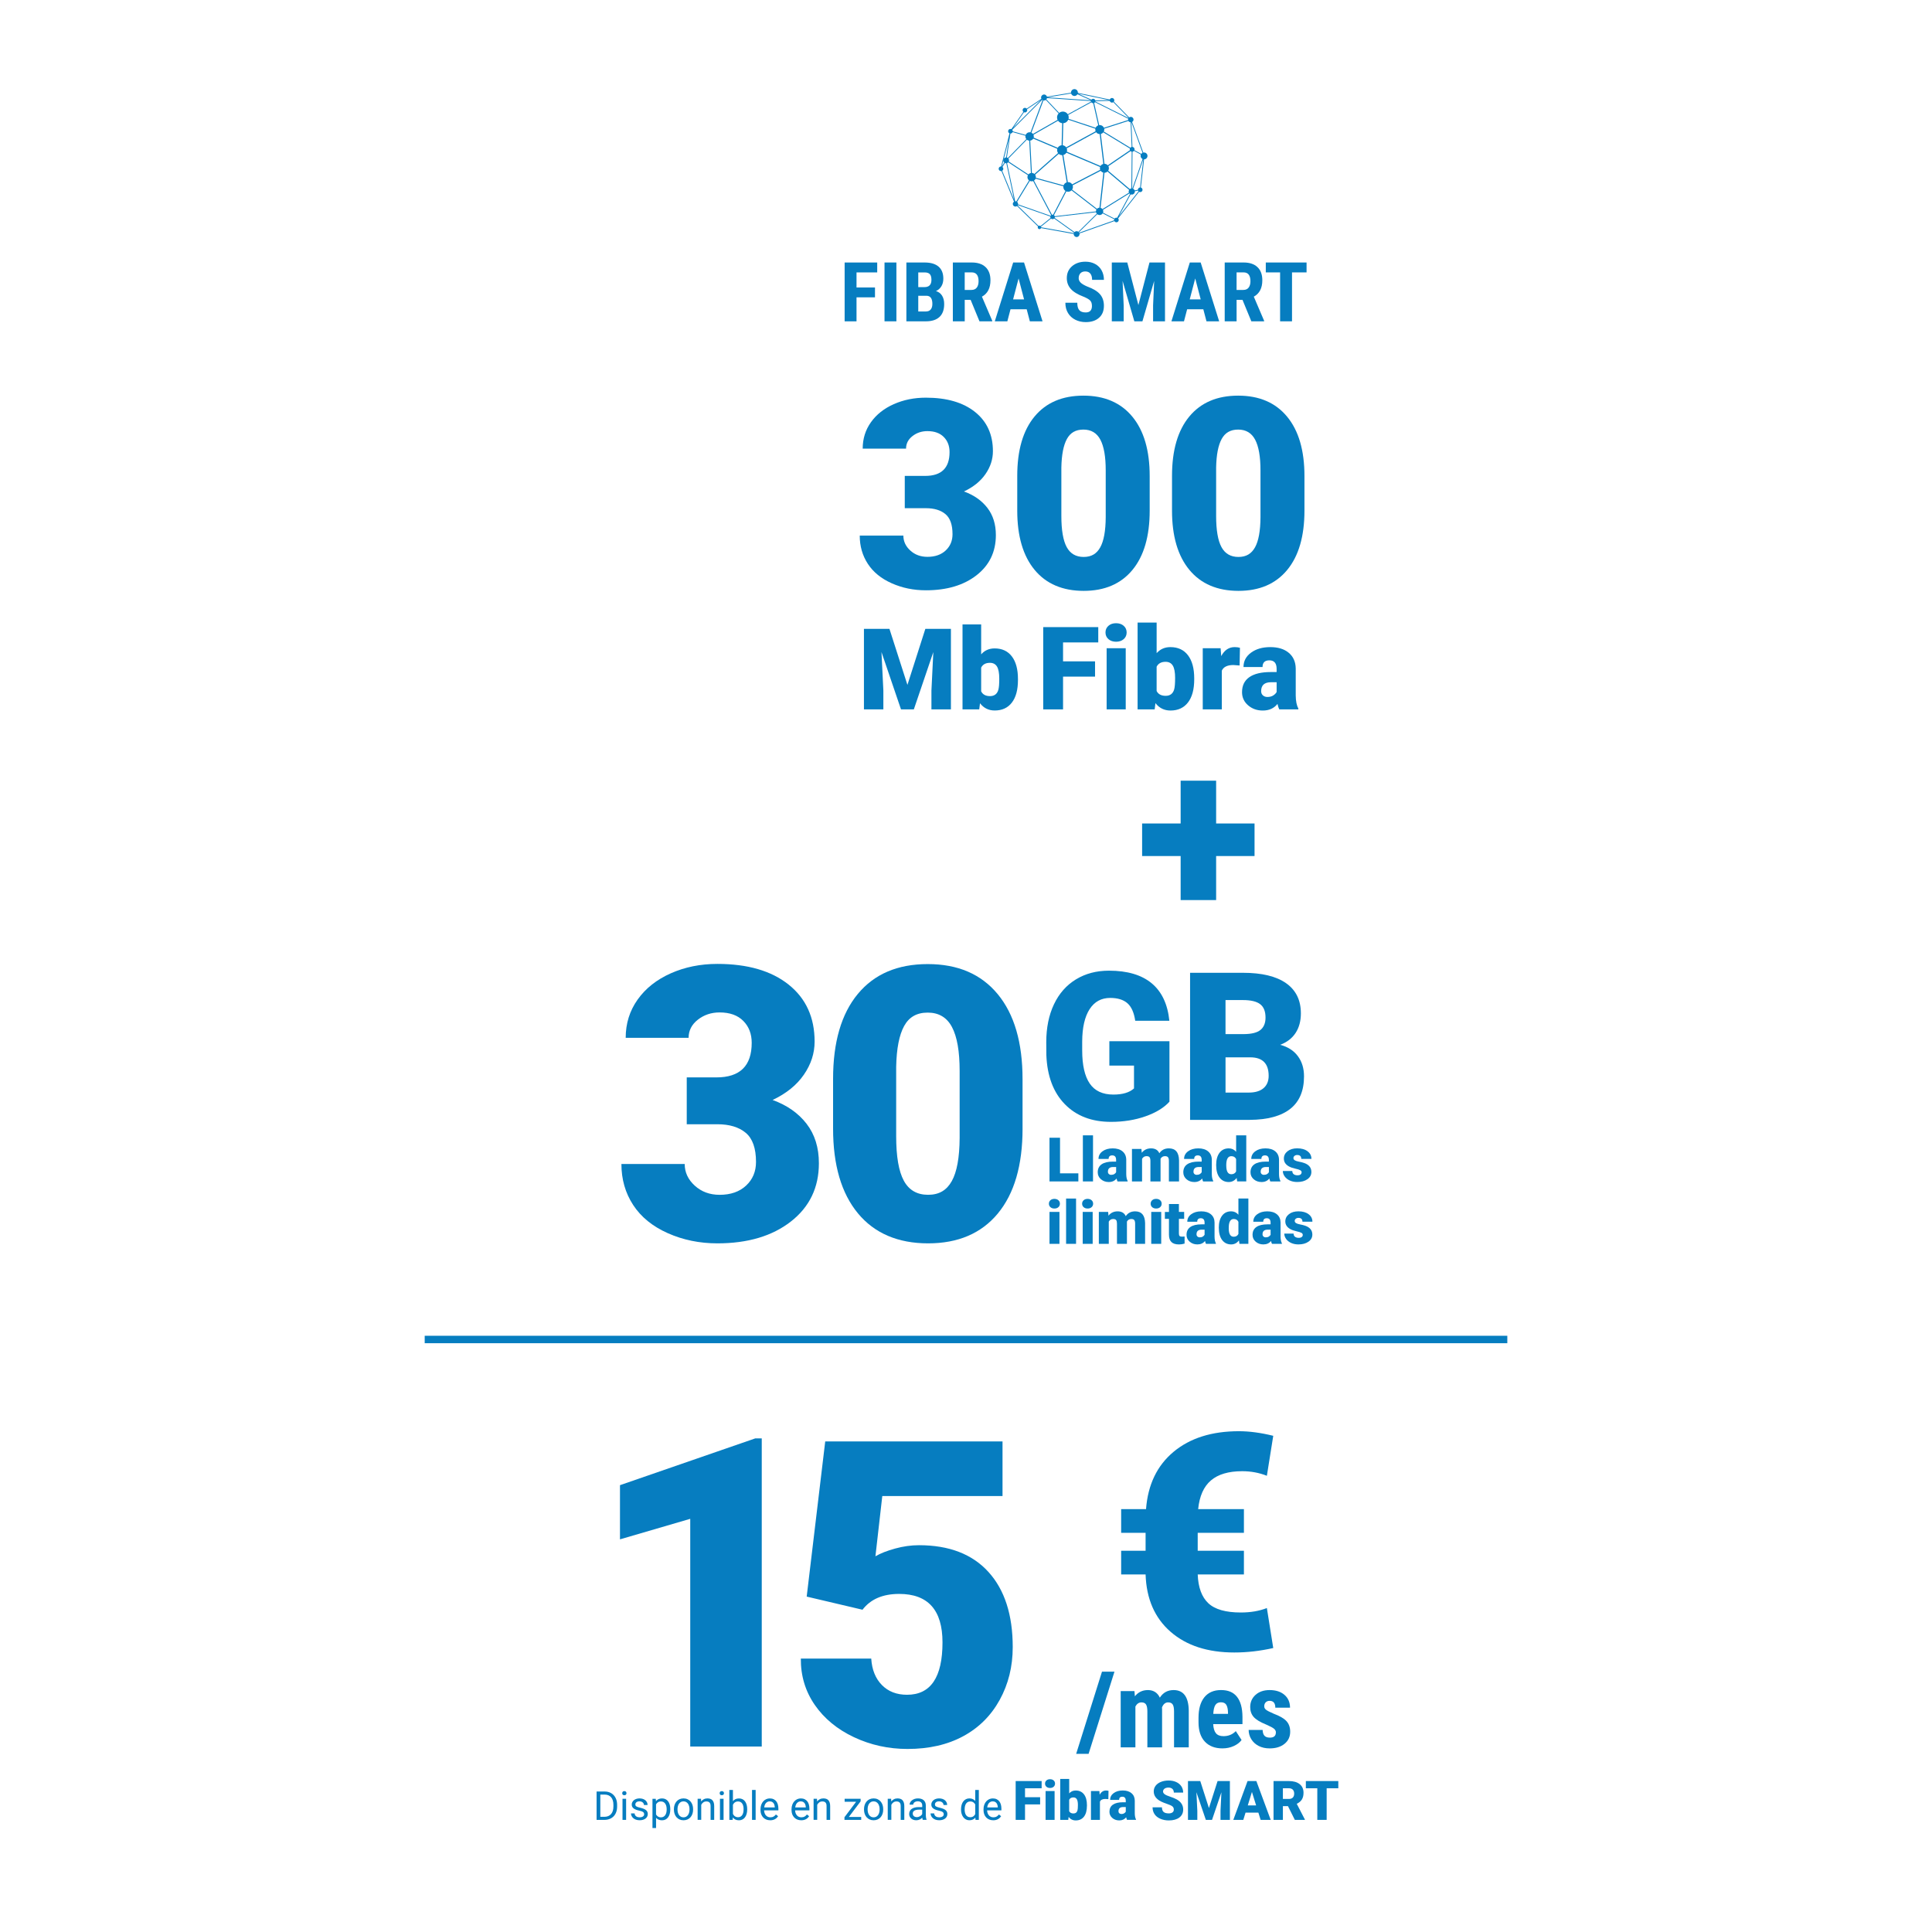 <svg width="1200" height="1200" viewBox="0 0 1200 1200" fill="none" xmlns="http://www.w3.org/2000/svg">
<path d="M621.46 104.74L621.69 104.8L621.47 104.89L630.42 126.7L630.64 126.61L630.47 126.78L645.47 141.41L645.64 141.24L645.6 141.48L668.63 145.63L668.67 145.39L668.75 145.62L693.51 136.85L693.43 136.62L693.62 136.77L708.41 117.96L708.22 117.81L708.46 117.84L710.84 96.87L710.6 96.84L710.83 96.76L702.64 74.25L702.41 74.33L702.58 74.16L690.91 62.2L690.74 62.37L690.79 62.13L667.41 57.25L667.36 57.49L667.32 57.25L648.43 60.33L648.47 60.57L648.34 60.37L636.49 68.27L636.62 68.47L636.42 68.33L627.39 81.34L627.59 81.48L627.36 81.42L621.47 104.76L621.46 104.74ZM626.65 86.16L624.68 99.53L622.31 103.35L626.65 86.16ZM621.97 104.82L624.81 100.25L629.86 124.03L621.97 104.82ZM625.29 100.2L640.35 110.09L630.74 125.89L625.29 100.2ZM663.49 116.63L682.29 131.14L654.24 134.41L663.5 116.63H663.49ZM653.75 134.09L641.31 110.46L662.96 116.38L653.74 134.09H653.75ZM660.08 93.88L685.17 104.53L663.65 115.68L660.08 93.88ZM663.98 116.27L685.56 105.09L682.7 130.73L663.98 116.27ZM686.24 105.16L702.43 118.9L683.39 130.71L686.24 105.16ZM686.53 104.52L702.94 93.35L702.72 118.26L686.53 104.52ZM686.24 103.9L683.48 81.11L702.61 92.76L686.25 103.9H686.24ZM685.56 103.95L660.42 93.28L682.78 81.05L685.56 103.95ZM682.27 80.56L660 92.74L660.51 73.34L682.27 80.57V80.56ZM660.84 72.83L678.78 63.05L682.65 80.08L660.83 72.84L660.84 72.83ZM662.98 115.77L641.4 109.87L659.41 93.97L662.98 115.76V115.77ZM659.32 92.81L640.16 84.68L659.83 73.45L659.32 92.81ZM659.02 93.42L641.01 109.32L639.78 85.25L659.03 93.42H659.02ZM640.43 109.44L625.33 99.53L639.19 85.36L640.43 109.44ZM640.73 110.59L653.19 134.26L631.06 126.49L640.73 110.59ZM631.6 127.19L653.26 134.79L645.66 140.9L631.6 127.19ZM646.21 141.08L653.76 135.01L667.66 144.94L646.21 141.08ZM668.65 145.06L654.41 134.88L682.31 131.63L668.66 145.07L668.65 145.06ZM669.62 144.78L683.02 131.59L692.82 136.56L669.62 144.77V144.78ZM693.33 136.28L683.51 131.3L702.26 119.67L693.33 136.28ZM694.97 134.26L703.09 119.16H703.11V119.14V119.12L707.63 118.18L694.98 134.27L694.97 134.26ZM708 117.6L703.32 118.58L710.11 98.98L708 117.6ZM703.21 117.43L703.42 93.18L710.31 96.95L703.21 117.43ZM710.16 96.31L703.42 92.62L702.73 75.87L710.16 96.31ZM702.92 92.26L683.76 80.59L702.2 74.69L702.93 92.26H702.92ZM683.27 80.13L679.4 63.12L701.71 74.23L683.27 80.13ZM701.24 73.46L679.97 62.87L690.64 62.6L701.24 73.46ZM688.65 62.16L679.04 62.4L669.52 58.16L688.65 62.15V62.16ZM667.32 57.72L677.64 62.31L650.57 60.45L667.32 57.72ZM678.14 62.83L660.22 72.6L649.07 60.83L678.15 62.83H678.14ZM648.59 61.03L659.75 72.81L640 84.08L648.6 61.03H648.59ZM636.78 68.61L646.56 62.09L629.32 79.35L636.78 68.61ZM647.76 61.58L639.24 84.42L628.04 81.31L647.76 61.57V61.58ZM627.77 81.75L638.97 84.86L625.24 98.89L627.76 81.75H627.77Z" fill="#067DC0"/>
<path d="M664.115 119.011C665.717 118.635 666.712 117.032 666.337 115.43C665.961 113.827 664.358 112.832 662.756 113.208C661.153 113.583 660.158 115.186 660.534 116.789C660.909 118.391 662.512 119.386 664.115 119.011Z" fill="#067DC0"/>
<path d="M645.62 140.17C645.03 140.17 644.55 140.65 644.55 141.24C644.55 141.83 645.03 142.31 645.62 142.31C646.21 142.31 646.69 141.83 646.69 141.24C646.69 140.65 646.21 140.17 645.62 140.17Z" fill="#067DC0"/>
<path d="M653.78 136.13C654.559 136.13 655.19 135.499 655.19 134.72C655.19 133.941 654.559 133.31 653.78 133.31C653.001 133.31 652.37 133.941 652.37 134.72C652.37 135.499 653.001 136.13 653.78 136.13Z" fill="#067DC0"/>
<path d="M668.71 147.22C669.71 147.22 670.52 146.41 670.52 145.41C670.52 144.41 669.71 143.6 668.71 143.6C667.711 143.6 666.9 144.41 666.9 145.41C666.9 146.41 667.711 147.22 668.71 147.22Z" fill="#067DC0"/>
<path d="M667.36 55.35C666.18 55.35 665.23 56.3 665.23 57.48C665.23 58.66 666.18 59.61 667.36 59.61C668.54 59.61 669.49 58.66 669.49 57.48C669.49 56.3 668.54 55.35 667.36 55.35Z" fill="#067DC0"/>
<path d="M636.907 69.818C637.684 69.65 638.178 68.883 638.01 68.106C637.841 67.329 637.075 66.835 636.298 67.003C635.52 67.172 635.027 67.938 635.195 68.715C635.363 69.493 636.13 69.986 636.907 69.818Z" fill="#067DC0"/>
<path d="M648.5 62.42C649.527 62.42 650.36 61.587 650.36 60.56C650.36 59.533 649.527 58.7 648.5 58.7C647.473 58.7 646.64 59.533 646.64 60.56C646.64 61.587 647.473 62.42 648.5 62.42Z" fill="#067DC0"/>
<path d="M640.78 112.62C642.221 112.62 643.39 111.451 643.39 110.01C643.39 108.569 642.221 107.4 640.78 107.4C639.339 107.4 638.17 108.569 638.17 110.01C638.17 111.451 639.339 112.62 640.78 112.62Z" fill="#067DC0"/>
<path d="M621.73 106.27C622.525 106.27 623.17 105.625 623.17 104.83C623.17 104.035 622.525 103.39 621.73 103.39C620.935 103.39 620.29 104.035 620.29 104.83C620.29 105.625 620.935 106.27 621.73 106.27Z" fill="#067DC0"/>
<path d="M624.92 101.41C625.92 101.41 626.73 100.6 626.73 99.6C626.73 98.6 625.92 97.79 624.92 97.79C623.92 97.79 623.11 98.6 623.11 99.6C623.11 100.6 623.92 101.41 624.92 101.41Z" fill="#067DC0"/>
<path d="M627.839 82.931C628.624 82.804 629.157 82.064 629.03 81.279C628.903 80.494 628.164 79.961 627.379 80.088C626.594 80.215 626.06 80.954 626.187 81.739C626.314 82.524 627.054 83.058 627.839 82.931Z" fill="#067DC0"/>
<path d="M639.5 87.37C640.942 87.37 642.11 86.201 642.11 84.76C642.11 83.319 640.942 82.15 639.5 82.15C638.059 82.15 636.89 83.319 636.89 84.76C636.89 86.201 638.059 87.37 639.5 87.37Z" fill="#067DC0"/>
<path d="M630.71 128.31C631.621 128.31 632.36 127.571 632.36 126.66C632.36 125.749 631.621 125.01 630.71 125.01C629.799 125.01 629.06 125.749 629.06 126.66C629.06 127.571 629.799 128.31 630.71 128.31Z" fill="#067DC0"/>
<path d="M703.2 94.25C704.034 94.25 704.71 93.574 704.71 92.74C704.71 91.906 704.034 91.23 703.2 91.23C702.366 91.23 701.69 91.906 701.69 92.74C701.69 93.574 702.366 94.25 703.2 94.25Z" fill="#067DC0"/>
<path d="M703.404 120.803C704.437 120.56 705.077 119.527 704.835 118.495C704.593 117.462 703.559 116.822 702.527 117.064C701.495 117.306 700.854 118.34 701.096 119.372C701.339 120.404 702.372 121.045 703.404 120.803Z" fill="#067DC0"/>
<path d="M702.36 75.98C703.299 75.98 704.06 75.219 704.06 74.28C704.06 73.341 703.299 72.58 702.36 72.58C701.421 72.58 700.66 73.341 700.66 74.28C700.66 75.219 701.421 75.98 702.36 75.98Z" fill="#067DC0"/>
<path d="M693.738 138.035C694.514 137.862 695.004 137.093 694.831 136.317C694.659 135.54 693.89 135.051 693.113 135.223C692.337 135.396 691.847 136.165 692.02 136.941C692.192 137.718 692.962 138.207 693.738 138.035Z" fill="#067DC0"/>
<path d="M710.59 98.97C711.766 98.97 712.72 98.016 712.72 96.84C712.72 95.664 711.766 94.71 710.59 94.71C709.414 94.71 708.46 95.664 708.46 96.84C708.46 98.016 709.414 98.97 710.59 98.97Z" fill="#067DC0"/>
<path d="M708.442 119.295C709.227 119.167 709.76 118.427 709.632 117.642C709.504 116.857 708.764 116.325 707.979 116.452C707.194 116.58 706.662 117.32 706.789 118.105C706.917 118.89 707.657 119.423 708.442 119.295Z" fill="#067DC0"/>
<path d="M690.68 63.74C691.475 63.74 692.12 63.095 692.12 62.3C692.12 61.505 691.475 60.86 690.68 60.86C689.885 60.86 689.24 61.505 689.24 62.3C689.24 63.095 689.885 63.74 690.68 63.74Z" fill="#067DC0"/>
<path d="M659.69 96.37C661.391 96.37 662.77 94.991 662.77 93.29C662.77 91.589 661.391 90.21 659.69 90.21C657.989 90.21 656.61 91.589 656.61 93.29C656.61 94.991 657.989 96.37 659.69 96.37Z" fill="#067DC0"/>
<path d="M686.697 107.193C688.179 106.791 689.054 105.263 688.651 103.782C688.249 102.3 686.721 101.425 685.24 101.828C683.758 102.23 682.883 103.758 683.286 105.24C683.688 106.721 685.216 107.596 686.697 107.193Z" fill="#067DC0"/>
<path d="M660.17 76.54C662.169 76.54 663.79 74.919 663.79 72.92C663.79 70.921 662.169 69.3 660.17 69.3C658.171 69.3 656.55 70.921 656.55 72.92C656.55 74.919 658.171 76.54 660.17 76.54Z" fill="#067DC0"/>
<path d="M679.217 64.083C679.97 63.961 680.48 63.252 680.358 62.499C680.236 61.747 679.526 61.236 678.774 61.359C678.022 61.481 677.511 62.19 677.634 62.943C677.756 63.695 678.465 64.205 679.217 64.083Z" fill="#067DC0"/>
<path d="M682.98 133.56C684.234 133.56 685.25 132.544 685.25 131.29C685.25 130.036 684.234 129.02 682.98 129.02C681.726 129.02 680.71 130.036 680.71 131.29C680.71 132.544 681.726 133.56 682.98 133.56Z" fill="#067DC0"/>
<path d="M683.09 83.27C684.631 83.27 685.88 82.021 685.88 80.48C685.88 78.939 684.631 77.69 683.09 77.69C681.549 77.69 680.3 78.939 680.3 80.48C680.3 82.021 681.549 83.27 683.09 83.27Z" fill="#067DC0"/>
<path d="M543.47 184.68H532V199.59H524.62V163.05H544.85V169.2H532V178.56H543.47V184.68Z" fill="#067DC0"/>
<path d="M556.77 199.58H549.39V163.04H556.77V199.58Z" fill="#067DC0"/>
<path d="M562.97 199.58V163.04H574.26C578.07 163.04 580.97 163.89 582.95 165.59C584.93 167.29 585.92 169.78 585.92 173.06C585.92 174.92 585.51 176.51 584.69 177.85C583.87 179.19 582.75 180.17 581.33 180.79C582.97 181.26 584.23 182.2 585.12 183.61C586.01 185.02 586.45 186.77 586.45 188.84C586.45 192.39 585.48 195.06 583.53 196.87C581.58 198.68 578.76 199.58 575.06 199.58H562.96H562.97ZM570.35 178.33H574.19C577.08 178.33 578.53 176.83 578.53 173.84C578.53 172.18 578.2 171 577.53 170.28C576.86 169.56 575.77 169.2 574.27 169.2H570.35V178.33ZM570.35 183.7V193.46H575.07C576.39 193.46 577.4 193.05 578.08 192.23C578.77 191.41 579.11 190.25 579.11 188.74C579.11 185.46 577.92 183.78 575.55 183.7H570.36H570.35Z" fill="#067DC0"/>
<path d="M602.87 186.23H599.21V199.58H591.83V163.04H603.6C607.3 163.04 610.15 164 612.17 165.91C614.19 167.83 615.19 170.55 615.19 174.08C615.19 178.93 613.43 182.33 609.9 184.27L616.3 199.23V199.58H608.37L602.87 186.23ZM599.21 180.08H603.4C604.87 180.08 605.98 179.59 606.71 178.61C607.45 177.63 607.81 176.32 607.81 174.68C607.81 171.02 606.38 169.18 603.52 169.18H599.2V180.07L599.21 180.08Z" fill="#067DC0"/>
<path d="M637.7 192.11H627.64L625.68 199.59H617.88L629.3 163.05H636.05L647.54 199.59H639.66L637.7 192.11ZM629.24 185.96H636.07L632.66 172.94L629.25 185.96H629.24Z" fill="#067DC0"/>
<path d="M678.22 190C678.22 188.51 677.84 187.39 677.08 186.62C676.32 185.86 674.93 185.07 672.93 184.25C669.27 182.86 666.63 181.23 665.02 179.37C663.41 177.5 662.61 175.3 662.61 172.76C662.61 169.68 663.7 167.21 665.88 165.34C668.06 163.47 670.84 162.54 674.2 162.54C676.44 162.54 678.44 163.01 680.2 163.96C681.96 164.91 683.31 166.24 684.25 167.96C685.19 169.68 685.67 171.64 685.67 173.83H678.32C678.32 172.12 677.96 170.82 677.23 169.93C676.5 169.03 675.45 168.59 674.08 168.59C672.79 168.59 671.79 168.97 671.07 169.73C670.35 170.49 669.99 171.52 669.99 172.8C669.99 173.8 670.39 174.71 671.2 175.52C672 176.33 673.42 177.17 675.47 178.04C679.03 179.33 681.62 180.91 683.24 182.78C684.85 184.65 685.66 187.04 685.66 189.93C685.66 193.11 684.65 195.59 682.62 197.38C680.6 199.17 677.84 200.07 674.36 200.07C672 200.07 669.85 199.58 667.91 198.61C665.97 197.64 664.45 196.25 663.36 194.44C662.26 192.63 661.72 190.5 661.72 188.04H669.12C669.12 190.15 669.53 191.68 670.35 192.63C671.17 193.58 672.51 194.06 674.36 194.06C676.94 194.06 678.23 192.7 678.23 189.97L678.22 190Z" fill="#067DC0"/>
<path d="M700.18 163.05L707.08 189.47L713.96 163.05H723.6V199.59H716.2V189.7L716.88 174.47L709.58 199.59H704.56L697.26 174.47L697.94 189.7V199.59H690.56V163.05H700.2H700.18Z" fill="#067DC0"/>
<path d="M747.41 192.11H737.35L735.39 199.59H727.59L739.01 163.05H745.76L757.25 199.59H749.37L747.41 192.11ZM738.95 185.96H745.78L742.37 172.94L738.96 185.96H738.95Z" fill="#067DC0"/>
<path d="M771.73 186.23H768.07V199.58H760.69V163.04H772.46C776.16 163.04 779.01 164 781.03 165.91C783.05 167.83 784.05 170.55 784.05 174.08C784.05 178.93 782.29 182.33 778.76 184.27L785.16 199.23V199.58H777.23L771.73 186.23ZM768.07 180.08H772.26C773.73 180.08 774.84 179.59 775.57 178.61C776.31 177.63 776.67 176.32 776.67 174.68C776.67 171.02 775.24 169.18 772.38 169.18H768.06V180.07L768.07 180.08Z" fill="#067DC0"/>
<path d="M811.52 169.19H802.49V199.58H795.09V169.19H786.21V163.04H811.53V169.19H811.52Z" fill="#067DC0"/>
<path d="M936.22 829.67H263.79V834.29H936.22V829.67Z" fill="#067DC0"/>
<path d="M426.55 669.19H444.99C459.6 669.19 466.9 662.04 466.9 647.74C466.9 642.17 465.16 637.63 461.68 634.12C458.2 630.6 453.29 628.84 446.95 628.84C441.77 628.84 437.27 630.35 433.44 633.36C429.61 636.37 427.7 640.12 427.7 644.61H388.63C388.63 635.72 391.1 627.8 396.05 620.84C401 613.88 407.86 608.45 416.63 604.55C425.4 600.65 435.05 598.7 445.56 598.7C464.34 598.7 479.11 602.99 489.85 611.57C500.59 620.15 505.97 631.94 505.97 646.93C505.97 654.2 503.75 661.06 499.3 667.51C494.85 673.97 488.38 679.2 479.88 683.22C488.85 686.47 495.88 691.39 500.98 698C506.08 704.61 508.63 712.78 508.63 722.52C508.63 737.59 502.83 749.65 491.24 758.7C479.65 767.75 464.42 772.27 445.56 772.27C434.51 772.27 424.24 770.16 414.78 765.95C405.31 761.74 398.14 755.9 393.27 748.44C388.4 740.98 385.97 732.5 385.97 722.99H425.28C425.28 728.17 427.37 732.65 431.54 736.44C435.71 740.23 440.85 742.12 446.96 742.12C453.84 742.12 459.33 740.21 463.42 736.38C467.52 732.55 469.57 727.67 469.57 721.71C469.57 713.21 467.44 707.18 463.19 703.62C458.94 700.07 453.06 698.29 445.57 698.29H426.55V669.19Z" fill="#067DC0"/>
<path d="M635.13 700.96C635.13 723.76 630.01 741.35 619.77 753.72C609.53 766.09 595.09 772.27 576.46 772.27C557.83 772.27 543.14 766.05 532.86 753.6C522.58 741.16 517.44 723.61 517.44 700.96V670.12C517.44 647.32 522.56 629.73 532.8 617.36C543.04 604.99 557.51 598.81 576.22 598.81C594.93 598.81 609.42 605.03 619.7 617.48C629.98 629.93 635.12 647.51 635.12 670.24V700.97L635.13 700.96ZM596.05 665.13C596.05 653 594.47 643.93 591.3 637.94C588.13 631.95 583.11 628.95 576.23 628.95C569.35 628.95 564.62 631.73 561.56 637.3C558.51 642.87 556.86 651.29 556.63 662.58V705.71C556.63 718.31 558.21 727.53 561.38 733.36C564.55 739.2 569.57 742.11 576.45 742.11C583.33 742.11 588.01 739.27 591.18 733.59C594.35 727.91 595.97 719 596.05 706.86V665.12V665.13Z" fill="#067DC0"/>
<path d="M658.4 728.78H669.79V733.81H651.86V706.67H658.4V728.78Z" fill="#067DC0"/>
<path d="M678.89 733.81H672.59V705.18H678.89V733.81Z" fill="#067DC0"/>
<path d="M694.12 733.81C693.9 733.4 693.7 732.8 693.52 732C692.36 733.45 690.75 734.18 688.67 734.18C686.77 734.18 685.15 733.6 683.82 732.46C682.49 731.31 681.82 729.87 681.82 728.13C681.82 725.94 682.63 724.29 684.24 723.17C685.86 722.05 688.2 721.49 691.29 721.49H693.23V720.42C693.23 718.56 692.43 717.63 690.82 717.63C689.33 717.63 688.58 718.37 688.58 719.84H682.3C682.3 717.89 683.13 716.31 684.79 715.09C686.45 713.87 688.56 713.27 691.14 713.27C693.72 713.27 695.74 713.9 697.24 715.15C698.73 716.4 699.5 718.13 699.53 720.31V729.24C699.55 731.09 699.84 732.51 700.39 733.49V733.81H694.11H694.12ZM690.19 729.71C690.97 729.71 691.62 729.54 692.14 729.21C692.66 728.88 693.03 728.5 693.25 728.07V724.85H691.42C689.23 724.85 688.14 725.83 688.14 727.8C688.14 728.37 688.33 728.84 688.72 729.19C689.1 729.54 689.6 729.72 690.19 729.72V729.71Z" fill="#067DC0"/>
<path d="M708.96 713.64L709.17 716.01C710.6 714.18 712.52 713.27 714.93 713.27C717.48 713.27 719.2 714.28 720.09 716.31C721.46 714.28 723.43 713.27 726.02 713.27C730.11 713.27 732.21 715.74 732.32 720.69V733.81H726.02V721.08C726.02 720.05 725.85 719.3 725.5 718.82C725.15 718.35 724.52 718.11 723.6 718.11C722.36 718.11 721.43 718.66 720.82 719.77L720.84 720.03V733.81H714.54V721.11C714.54 720.05 714.37 719.29 714.04 718.82C713.71 718.35 713.06 718.11 712.12 718.11C710.91 718.11 710 718.66 709.36 719.77V733.81H703.08V713.64H708.97H708.96Z" fill="#067DC0"/>
<path d="M747.27 733.81C747.05 733.4 746.85 732.8 746.67 732C745.51 733.45 743.9 734.18 741.82 734.18C739.92 734.18 738.3 733.6 736.97 732.46C735.64 731.31 734.97 729.87 734.97 728.13C734.97 725.94 735.78 724.29 737.39 723.17C739.01 722.05 741.35 721.49 744.44 721.49H746.38V720.42C746.38 718.56 745.58 717.63 743.97 717.63C742.48 717.63 741.73 718.37 741.73 719.84H735.45C735.45 717.89 736.28 716.31 737.94 715.09C739.6 713.87 741.71 713.27 744.29 713.27C746.87 713.27 748.89 713.9 750.39 715.15C751.88 716.4 752.65 718.13 752.68 720.31V729.24C752.7 731.09 752.99 732.51 753.54 733.49V733.81H747.26H747.27ZM743.34 729.71C744.12 729.71 744.77 729.54 745.29 729.21C745.81 728.88 746.18 728.5 746.4 728.07V724.85H744.57C742.38 724.85 741.29 725.83 741.29 727.8C741.29 728.37 741.48 728.84 741.87 729.19C742.25 729.54 742.75 729.72 743.34 729.72V729.71Z" fill="#067DC0"/>
<path d="M755.38 723.58C755.38 720.39 756.07 717.87 757.45 716.03C758.83 714.19 760.76 713.27 763.23 713.27C765.03 713.27 766.55 713.98 767.78 715.39V705.17H774.08V733.8H768.43L768.11 731.64C766.82 733.33 765.18 734.18 763.19 734.18C760.79 734.18 758.89 733.26 757.49 731.42C756.08 729.58 755.38 726.96 755.38 723.57V723.58ZM761.66 723.97C761.66 727.55 762.7 729.34 764.79 729.34C766.18 729.34 767.18 728.76 767.77 727.59V719.91C767.2 718.72 766.22 718.12 764.82 718.12C762.88 718.12 761.83 719.69 761.67 722.82L761.65 723.98L761.66 723.97Z" fill="#067DC0"/>
<path d="M789.01 733.81C788.79 733.4 788.59 732.8 788.41 732C787.25 733.45 785.64 734.18 783.56 734.18C781.66 734.18 780.04 733.6 778.71 732.46C777.38 731.31 776.71 729.87 776.71 728.13C776.71 725.94 777.52 724.29 779.13 723.17C780.75 722.05 783.09 721.49 786.18 721.49H788.12V720.42C788.12 718.56 787.32 717.63 785.71 717.63C784.22 717.63 783.47 718.37 783.47 719.84H777.19C777.19 717.89 778.02 716.31 779.68 715.09C781.34 713.87 783.45 713.27 786.03 713.27C788.61 713.27 790.63 713.9 792.13 715.15C793.62 716.4 794.39 718.13 794.42 720.31V729.24C794.44 731.09 794.73 732.51 795.28 733.49V733.81H789H789.01ZM785.08 729.71C785.86 729.71 786.51 729.54 787.03 729.21C787.55 728.88 787.92 728.5 788.14 728.07V724.85H786.31C784.12 724.85 783.03 725.83 783.03 727.8C783.03 728.37 783.22 728.84 783.61 729.19C783.99 729.54 784.49 729.72 785.08 729.72V729.71Z" fill="#067DC0"/>
<path d="M808.47 728.14C808.47 727.61 808.19 727.18 807.63 726.85C807.07 726.52 806.01 726.19 804.44 725.84C802.87 725.49 801.58 725.04 800.56 724.47C799.54 723.9 798.76 723.22 798.23 722.41C797.7 721.6 797.43 720.68 797.43 719.63C797.43 717.78 798.19 716.25 799.72 715.05C801.25 713.85 803.25 713.25 805.72 713.25C808.38 713.25 810.52 713.85 812.13 715.06C813.75 716.27 814.55 717.85 814.55 719.81H808.25C808.25 718.19 807.4 717.39 805.7 717.39C805.04 717.39 804.49 717.57 804.04 717.94C803.59 718.31 803.37 718.76 803.37 719.31C803.37 719.86 803.64 720.32 804.19 720.67C804.74 721.02 805.61 721.3 806.81 721.53C808.01 721.75 809.06 722.02 809.97 722.33C813 723.37 814.52 725.25 814.52 727.94C814.52 729.78 813.7 731.28 812.07 732.43C810.44 733.59 808.32 734.16 805.72 734.16C803.99 734.16 802.45 733.85 801.1 733.23C799.75 732.61 798.69 731.76 797.93 730.69C797.17 729.62 796.79 728.5 796.79 727.32H802.66C802.69 728.25 803 728.93 803.59 729.36C804.18 729.79 804.95 730 805.88 730C806.74 730 807.38 729.83 807.81 729.48C808.24 729.13 808.45 728.68 808.45 728.12L808.47 728.14Z" fill="#067DC0"/>
<path d="M651.49 747.64C651.49 746.76 651.81 746.04 652.44 745.48C653.07 744.92 653.9 744.64 654.91 744.64C655.92 744.64 656.75 744.92 657.38 745.48C658.01 746.04 658.33 746.76 658.33 747.64C658.33 748.52 658.01 749.24 657.38 749.8C656.75 750.36 655.92 750.64 654.91 750.64C653.9 750.64 653.07 750.36 652.44 749.8C651.81 749.24 651.49 748.52 651.49 747.64ZM658.05 772.56H651.86V752.74H658.05V772.56Z" fill="#067DC0"/>
<path d="M668.36 772.57H662.17V744.44H668.36V772.57Z" fill="#067DC0"/>
<path d="M672.12 747.64C672.12 746.76 672.44 746.04 673.07 745.48C673.7 744.92 674.53 744.64 675.54 744.64C676.55 744.64 677.38 744.92 678.01 745.48C678.64 746.04 678.96 746.76 678.96 747.64C678.96 748.52 678.64 749.24 678.01 749.8C677.38 750.36 676.55 750.64 675.54 750.64C674.53 750.64 673.7 750.36 673.07 749.8C672.44 749.24 672.12 748.52 672.12 747.64ZM678.68 772.56H672.49V752.74H678.68V772.56Z" fill="#067DC0"/>
<path d="M688.3 752.75L688.5 755.08C689.9 753.29 691.79 752.39 694.16 752.39C696.66 752.39 698.35 753.39 699.23 755.38C700.57 753.39 702.51 752.39 705.05 752.39C709.07 752.39 711.13 754.82 711.24 759.68V772.57H705.05V760.06C705.05 759.05 704.88 758.31 704.54 757.84C704.2 757.38 703.58 757.14 702.67 757.14C701.45 757.14 700.54 757.68 699.94 758.77L699.96 759.03V772.56H693.77V760.09C693.77 759.05 693.61 758.3 693.28 757.84C692.95 757.38 692.32 757.14 691.39 757.14C690.21 757.14 689.3 757.68 688.68 758.77V772.56H682.51V752.74H688.3V752.75Z" fill="#067DC0"/>
<path d="M714.69 747.64C714.69 746.76 715.01 746.04 715.64 745.48C716.27 744.92 717.1 744.64 718.11 744.64C719.12 744.64 719.95 744.92 720.58 745.48C721.21 746.04 721.53 746.76 721.53 747.64C721.53 748.52 721.21 749.24 720.58 749.8C719.95 750.36 719.12 750.64 718.11 750.64C717.1 750.64 716.27 750.36 715.64 749.8C715.01 749.24 714.69 748.52 714.69 747.64ZM721.25 772.56H715.06V752.74H721.25V772.56Z" fill="#067DC0"/>
<path d="M732.24 747.82V752.75H735.5V757.04H732.24V766.11C732.24 766.86 732.37 767.37 732.64 767.67C732.91 767.97 733.44 768.11 734.23 768.11C734.84 768.11 735.35 768.07 735.77 768V772.41C734.66 772.76 733.5 772.94 732.29 772.94C730.17 772.94 728.6 772.44 727.58 771.44C726.57 770.44 726.06 768.92 726.06 766.88V757.05H723.53V752.76H726.06V747.83H732.23L732.24 747.82Z" fill="#067DC0"/>
<path d="M749.05 772.57C748.83 772.17 748.63 771.57 748.46 770.79C747.33 772.22 745.74 772.93 743.7 772.93C741.83 772.93 740.24 772.37 738.94 771.24C737.63 770.11 736.98 768.69 736.98 766.98C736.98 764.83 737.77 763.21 739.36 762.11C740.95 761.01 743.25 760.46 746.28 760.46H748.18V759.41C748.18 757.58 747.39 756.67 745.82 756.67C744.36 756.67 743.62 757.39 743.62 758.84H737.45C737.45 756.92 738.27 755.37 739.9 754.18C741.53 752.98 743.61 752.39 746.14 752.39C748.67 752.39 750.66 753.01 752.13 754.24C753.6 755.47 754.35 757.16 754.38 759.31V768.08C754.4 769.9 754.68 771.29 755.22 772.26V772.57H749.05ZM745.19 768.54C745.96 768.54 746.6 768.37 747.1 768.05C747.61 767.72 747.97 767.35 748.19 766.93V763.76H746.4C744.25 763.76 743.18 764.72 743.18 766.65C743.18 767.21 743.37 767.67 743.75 768.01C744.13 768.36 744.61 768.53 745.2 768.53L745.19 768.54Z" fill="#067DC0"/>
<path d="M757.02 762.51C757.02 759.37 757.7 756.9 759.05 755.09C760.41 753.28 762.3 752.38 764.73 752.38C766.5 752.38 767.99 753.08 769.2 754.47V744.43H775.39V772.56H769.84L769.53 770.44C768.26 772.1 766.65 772.93 764.7 772.93C762.34 772.93 760.48 772.03 759.1 770.22C757.72 768.41 757.03 765.84 757.03 762.51H757.02ZM763.19 762.89C763.19 766.41 764.22 768.16 766.27 768.16C767.64 768.16 768.61 767.59 769.2 766.44V758.9C768.64 757.73 767.67 757.14 766.31 757.14C764.41 757.14 763.37 758.68 763.22 761.76L763.2 762.89H763.19Z" fill="#067DC0"/>
<path d="M790.05 772.57C789.83 772.17 789.63 771.57 789.46 770.79C788.33 772.22 786.74 772.93 784.7 772.93C782.83 772.93 781.24 772.37 779.94 771.24C778.63 770.11 777.98 768.69 777.98 766.98C777.98 764.83 778.77 763.21 780.36 762.11C781.95 761.01 784.25 760.46 787.28 760.46H789.18V759.41C789.18 757.58 788.39 756.67 786.82 756.67C785.36 756.67 784.62 757.39 784.62 758.84H778.45C778.45 756.92 779.27 755.37 780.9 754.18C782.53 752.98 784.61 752.39 787.14 752.39C789.67 752.39 791.66 753.01 793.13 754.24C794.6 755.47 795.35 757.16 795.38 759.31V768.08C795.4 769.9 795.68 771.29 796.22 772.26V772.57H790.05ZM786.19 768.54C786.96 768.54 787.6 768.37 788.1 768.05C788.61 767.72 788.97 767.35 789.19 766.93V763.76H787.4C785.25 763.76 784.18 764.72 784.18 766.65C784.18 767.21 784.37 767.67 784.75 768.01C785.13 768.36 785.61 768.53 786.2 768.53L786.19 768.54Z" fill="#067DC0"/>
<path d="M809.17 767C809.17 766.48 808.9 766.05 808.35 765.74C807.8 765.43 806.76 765.09 805.22 764.75C803.68 764.41 802.41 763.96 801.41 763.4C800.41 762.84 799.65 762.17 799.12 761.38C798.6 760.59 798.33 759.68 798.33 758.65C798.33 756.83 799.08 755.33 800.58 754.15C802.08 752.97 804.05 752.38 806.48 752.38C809.09 752.38 811.19 752.97 812.78 754.16C814.37 755.34 815.16 756.9 815.16 758.83H808.97C808.97 757.24 808.13 756.45 806.46 756.45C805.81 756.45 805.27 756.63 804.83 756.99C804.39 757.35 804.17 757.8 804.17 758.34C804.17 758.88 804.44 759.34 804.98 759.68C805.52 760.02 806.38 760.3 807.55 760.52C808.73 760.74 809.76 761 810.65 761.31C813.63 762.34 815.12 764.17 815.12 766.82C815.12 768.63 814.32 770.1 812.71 771.23C811.1 772.36 809.03 772.93 806.47 772.93C804.77 772.93 803.26 772.62 801.93 772.01C800.6 771.4 799.56 770.57 798.82 769.52C798.08 768.47 797.7 767.36 797.7 766.21H803.47C803.49 767.13 803.8 767.79 804.39 768.21C804.98 768.63 805.73 768.84 806.64 768.84C807.48 768.84 808.11 768.67 808.54 768.33C808.97 767.99 809.17 767.54 809.17 766.99V767Z" fill="#067DC0"/>
<path d="M726.38 684.26C722.99 688.02 718.04 691.06 711.51 693.36C704.99 695.66 697.84 696.81 690.06 696.81C678.1 696.81 668.54 693.15 661.39 685.83C654.24 678.51 650.41 668.33 649.91 655.28L649.85 647.38C649.85 638.39 651.44 630.54 654.62 623.82C657.8 617.11 662.35 611.94 668.26 608.33C674.18 604.71 681.03 602.9 688.8 602.9C700.17 602.9 709.01 605.5 715.3 610.71C721.59 615.92 725.26 623.69 726.31 634.01H705.11C704.36 628.91 702.73 625.27 700.22 623.09C697.71 620.92 694.16 619.83 689.55 619.83C684.03 619.83 679.76 622.17 676.75 626.86C673.74 631.55 672.21 638.24 672.17 646.93V652.45C672.17 661.57 673.73 668.42 676.84 672.99C679.95 677.56 684.86 679.86 691.55 679.86C697.28 679.86 701.55 678.58 704.35 676.03V661.85H689.04V646.73H726.37V684.24L726.38 684.26Z" fill="#067DC0"/>
<path d="M739.18 695.56V604.22H771.99C783.74 604.22 792.68 606.37 798.81 610.68C804.94 614.99 808 621.24 808 629.44C808 634.17 806.91 638.2 804.74 641.55C802.56 644.9 799.36 647.36 795.14 648.95C799.91 650.2 803.57 652.55 806.12 655.98C808.67 659.41 809.95 663.59 809.95 668.53C809.95 677.48 807.12 684.2 801.45 688.7C795.78 693.2 787.39 695.49 776.26 695.57H739.19L739.18 695.56ZM761.2 642.3H772.68C777.49 642.26 780.92 641.38 782.97 639.66C785.02 637.94 786.04 635.4 786.04 632.05C786.04 628.19 784.93 625.41 782.71 623.71C780.49 622.01 776.92 621.16 771.98 621.16H761.19V642.3H761.2ZM761.2 656.73V678.62H775.63C779.6 678.62 782.66 677.71 784.79 675.89C786.92 674.07 787.99 671.51 787.99 668.21C787.99 660.6 784.2 656.77 776.64 656.73H761.21H761.2Z" fill="#067DC0"/>
<path d="M501.048 991.688L512.56 895.31H622.686V929.209H548.008L543.744 966.636C546.858 964.815 550.93 963.219 555.975 961.83C561.021 960.44 565.955 959.754 570.793 959.754C589.506 959.754 603.893 965.294 613.952 976.376C623.996 987.457 629.025 1003.01 629.025 1023.03C629.025 1035.12 626.327 1046.04 620.93 1055.84C615.533 1065.63 607.965 1073.17 598.224 1078.42C588.469 1083.69 576.956 1086.31 563.671 1086.31C551.856 1086.31 540.758 1083.87 530.412 1079C520.065 1074.13 511.954 1067.45 506.078 1058.96C500.218 1050.46 497.328 1040.88 497.407 1030.19H541.142C541.573 1037.07 543.776 1042.54 547.736 1046.58C551.712 1050.64 556.917 1052.65 563.4 1052.65C578.058 1052.65 585.403 1041.81 585.403 1020.11C585.403 1000.06 576.429 990.012 558.482 990.012C548.295 990.012 540.71 993.285 535.713 999.832L501.032 991.672L501.048 991.688Z" fill="#067DC0"/>
<path d="M473.15 1084.8H428.72V943.37L385.08 956.12V922.47L469.07 893.42H473.14V1084.79L473.15 1084.8Z" fill="#067DC0"/>
<path d="M772.62 977.91H743.92C744.23 985.97 746.42 991.93 750.5 995.78C754.58 999.63 761.31 1001.55 770.69 1001.55C776.76 1001.55 782.16 1000.63 786.88 998.79L790.84 1023.62C782.68 1025.46 774.62 1026.39 766.65 1026.39C750.09 1026.39 736.89 1022.1 727.05 1013.51C717.21 1004.93 712.04 993.06 711.55 977.91H696.37V963.19H711.55V952.06H696.37V937.34H711.82C712.98 922.13 718.69 910.27 728.93 901.74C739.17 893.22 752.69 888.95 769.5 888.95C776 888.95 783.11 889.9 790.84 891.8L786.88 916.64C782.1 914.74 776.98 913.79 771.52 913.79C763.06 913.79 756.59 915.71 752.11 919.54C747.63 923.37 745 929.31 744.2 937.34H772.62V952.06H743.92V963.19H772.62V977.91Z" fill="#067DC0"/>
<path d="M676.14 1089.35H668.42L684.47 1038.29H692.22L676.14 1089.35Z" fill="#067DC0"/>
<path d="M704.63 1050.38L704.89 1053.61C706.93 1051.03 709.64 1049.73 713 1049.73C716.36 1049.73 718.95 1051.3 720.4 1054.44C722.4 1051.3 725.26 1049.73 728.96 1049.73C735.07 1049.73 738.21 1053.96 738.36 1062.42V1085.32H729.22V1063C729.22 1060.98 728.94 1059.53 728.38 1058.67C727.82 1057.81 726.87 1057.38 725.54 1057.38C723.84 1057.38 722.57 1058.42 721.73 1060.51L721.79 1061.61V1085.31H712.65V1063.06C712.65 1061.06 712.38 1059.61 711.84 1058.72C711.3 1057.83 710.34 1057.38 708.97 1057.38C707.4 1057.38 706.15 1058.23 705.22 1059.93V1085.31H696.08V1050.37H704.64L704.63 1050.38Z" fill="#067DC0"/>
<path d="M759.34 1085.96C754.65 1085.96 750.99 1084.56 748.36 1081.76C745.73 1078.96 744.42 1074.96 744.42 1069.75V1066.97C744.42 1061.46 745.63 1057.21 748.04 1054.21C750.45 1051.22 753.91 1049.72 758.41 1049.72C762.91 1049.72 766.11 1051.12 768.33 1053.93C770.55 1056.74 771.68 1060.89 771.72 1066.39V1070.87H753.54C753.67 1073.46 754.24 1075.36 755.25 1076.56C756.26 1077.76 757.82 1078.36 759.93 1078.36C762.99 1078.36 765.54 1077.32 767.58 1075.23L771.16 1080.75C770.04 1082.3 768.41 1083.55 766.28 1084.51C764.15 1085.47 761.83 1085.95 759.34 1085.95V1085.96ZM753.59 1064.52H762.73V1063.68C762.69 1061.59 762.34 1060.01 761.7 1058.93C761.05 1057.85 759.93 1057.32 758.34 1057.32C756.75 1057.32 755.59 1057.89 754.87 1059.03C754.15 1060.17 753.72 1062 753.59 1064.52Z" fill="#067DC0"/>
<path d="M792.48 1075.95C792.48 1075.17 792.11 1074.46 791.37 1073.8C790.63 1073.14 788.98 1072.26 786.41 1071.14C782.64 1069.61 780.05 1068.03 778.64 1066.39C777.23 1064.75 776.52 1062.72 776.52 1060.29C776.52 1057.23 777.62 1054.71 779.83 1052.72C782.04 1050.73 784.96 1049.73 788.6 1049.73C792.43 1049.73 795.5 1050.72 797.8 1052.7C800.1 1054.68 801.26 1057.34 801.26 1060.68H792.12C792.12 1057.84 790.94 1056.42 788.57 1056.42C787.6 1056.42 786.8 1056.72 786.18 1057.32C785.56 1057.92 785.24 1058.76 785.24 1059.84C785.24 1060.62 785.58 1061.3 786.27 1061.89C786.96 1062.48 788.58 1063.33 791.15 1064.43C794.87 1065.81 797.51 1067.34 799.05 1069.03C800.59 1070.72 801.36 1072.91 801.36 1075.6C801.36 1078.72 800.19 1081.23 797.84 1083.12C795.49 1085.02 792.41 1085.96 788.6 1085.96C786.04 1085.96 783.78 1085.46 781.82 1084.46C779.86 1083.46 778.33 1082.06 777.22 1080.28C776.11 1078.49 775.56 1076.57 775.56 1074.5H784.25C784.29 1076.09 784.66 1077.29 785.36 1078.08C786.06 1078.88 787.21 1079.27 788.8 1079.27C791.26 1079.27 792.48 1078.16 792.48 1075.94V1075.95Z" fill="#067DC0"/>
<path d="M680.15 420.26H660.28V440.62H647.96V389.51H682.15V399.02H660.28V410.78H680.15V420.26Z" fill="#067DC0"/>
<path d="M686.64 392.84C686.64 391.15 687.25 389.77 688.47 388.7C689.69 387.62 691.27 387.09 693.21 387.09C695.15 387.09 696.73 387.63 697.95 388.7C699.17 389.78 699.78 391.16 699.78 392.84C699.78 394.52 699.17 395.91 697.95 396.98C696.73 398.06 695.15 398.59 693.21 398.59C691.27 398.59 689.69 398.05 688.47 396.98C687.25 395.9 686.64 394.52 686.64 392.84ZM699.21 440.61H687.35V402.63H699.21V440.61Z" fill="#067DC0"/>
<path d="M741.75 421.94C741.75 428.17 740.46 432.95 737.89 436.3C735.31 439.65 731.69 441.32 727.01 441.32C723.15 441.32 720.04 439.79 717.67 436.72L717.18 440.62H706.58V386.7H718.41V405.69C720.61 403.19 723.45 401.93 726.94 401.93C731.67 401.93 735.32 403.63 737.89 407.02C740.46 410.41 741.75 415.19 741.75 421.34V421.94ZM729.89 421.19C729.89 417.55 729.4 414.95 728.43 413.39C727.46 411.84 725.97 411.06 723.95 411.06C721.28 411.06 719.43 412.08 718.4 414.11V429.18C719.41 431.19 721.28 432.19 724.02 432.19C726.76 432.19 728.57 430.84 729.32 428.12C729.69 426.79 729.88 424.48 729.88 421.18L729.89 421.19Z" fill="#067DC0"/>
<path d="M769.94 413.34L766.04 413.06C762.32 413.06 759.93 414.23 758.88 416.57V440.61H747.05V402.63H758.14L758.53 407.51C760.52 403.79 763.29 401.93 766.85 401.93C768.11 401.93 769.21 402.07 770.15 402.35L769.94 413.34Z" fill="#067DC0"/>
<path d="M794.59 440.62C794.17 439.85 793.79 438.71 793.47 437.22C791.29 439.96 788.25 441.33 784.34 441.33C780.76 441.33 777.72 440.25 775.21 438.08C772.71 435.92 771.45 433.2 771.45 429.92C771.45 425.8 772.97 422.69 776.01 420.58C779.05 418.47 783.47 417.42 789.28 417.42H792.93V415.41C792.93 411.91 791.42 410.15 788.4 410.15C785.59 410.15 784.19 411.54 784.19 414.31H772.36C772.36 410.64 773.92 407.66 777.05 405.37C780.17 403.08 784.16 401.93 789 401.93C793.84 401.93 797.67 403.11 800.48 405.48C803.29 407.84 804.73 411.08 804.8 415.2V432.01C804.85 435.5 805.38 438.16 806.42 440.01V440.61H794.59V440.62ZM787.18 432.9C788.65 432.9 789.88 432.58 790.85 431.95C791.82 431.32 792.52 430.6 792.94 429.81V423.74H789.5C785.38 423.74 783.32 425.59 783.32 429.29C783.32 430.37 783.68 431.24 784.41 431.9C785.14 432.56 786.06 432.9 787.18 432.9Z" fill="#067DC0"/>
<path d="M561.972 295.589H574.683C584.753 295.589 589.785 290.661 589.785 280.803C589.785 276.964 588.586 273.835 586.187 271.415C583.788 268.989 580.404 267.776 576.034 267.776C572.463 267.776 569.361 268.816 566.721 270.891C564.081 272.966 562.765 275.551 562.765 278.646H535.834C535.834 272.518 537.536 267.059 540.948 262.261C544.36 257.464 549.089 253.721 555.134 251.032C561.179 248.344 567.831 247 575.076 247C588.021 247 598.202 249.957 605.605 255.871C613.008 261.786 616.717 269.912 616.717 280.245C616.717 285.256 615.186 289.985 612.119 294.431C609.051 298.884 604.592 302.489 598.733 305.26C604.916 307.5 609.761 310.892 613.277 315.448C616.792 320.004 618.55 325.636 618.55 332.35C618.55 342.737 614.552 351.05 606.563 357.289C598.574 363.527 588.076 366.643 575.076 366.643C567.459 366.643 560.38 365.188 553.859 362.286C547.331 359.384 542.389 355.359 539.032 350.216C535.675 345.074 534 339.229 534 332.674H561.097C561.097 336.244 562.537 339.332 565.412 341.945C568.286 344.557 571.829 345.86 576.041 345.86C580.783 345.86 584.567 344.543 587.387 341.903C590.213 339.263 591.626 335.9 591.626 331.791C591.626 325.932 590.158 321.776 587.228 319.322C584.299 316.875 580.245 315.648 575.083 315.648H561.972V295.589Z" fill="#067DC0"/>
<path d="M714.09 317.15C714.09 333.09 710.51 345.38 703.35 354.03C696.19 362.68 686.1 367 673.08 367C660.06 367 649.79 362.65 642.61 353.95C635.42 345.25 631.83 332.99 631.83 317.15V295.59C631.83 279.65 635.41 267.36 642.57 258.71C649.73 250.07 659.85 245.74 672.92 245.74C685.99 245.74 696.13 250.09 703.31 258.79C710.5 267.49 714.09 279.78 714.09 295.67V317.15ZM686.78 292.11C686.78 283.63 685.67 277.29 683.46 273.1C681.24 268.91 677.73 266.82 672.92 266.82C668.11 266.82 664.8 268.77 662.67 272.66C660.54 276.55 659.39 282.44 659.23 290.33V320.48C659.23 329.29 660.34 335.73 662.55 339.81C664.76 343.89 668.28 345.93 673.09 345.93C677.9 345.93 681.17 343.94 683.38 339.97C685.59 336 686.73 329.77 686.78 321.29V292.11Z" fill="#067DC0"/>
<path d="M810.22 317.15C810.22 333.09 806.64 345.38 799.48 354.03C792.32 362.68 782.23 367 769.21 367C756.19 367 745.92 362.65 738.74 353.95C731.55 345.25 727.96 332.99 727.96 317.15V295.59C727.96 279.65 731.54 267.36 738.7 258.71C745.86 250.07 755.98 245.74 769.05 245.74C782.12 245.74 792.26 250.09 799.44 258.79C806.63 267.49 810.22 279.78 810.22 295.67V317.15ZM782.91 292.11C782.91 283.63 781.8 277.29 779.59 273.1C777.37 268.91 773.86 266.82 769.05 266.82C764.24 266.82 760.93 268.77 758.8 272.66C756.67 276.55 755.52 282.44 755.36 290.33V320.48C755.36 329.29 756.47 335.73 758.68 339.81C760.89 343.89 764.41 345.93 769.22 345.93C774.03 345.93 777.3 343.94 779.51 339.97C781.72 336 782.86 329.77 782.91 321.29V292.11Z" fill="#067DC0"/>
<path d="M552.45 390.59L563.62 425.4L574.75 390.59H590.63V440.62H578.53V428.94L579.7 405.02L567.6 440.62H559.63L547.5 404.99L548.67 428.94V440.62H536.61V390.59H552.45Z" fill="#067DC0"/>
<path d="M632.27 422.34C632.27 428.43 631.01 433.12 628.49 436.39C625.97 439.67 622.42 441.3 617.84 441.3C614.06 441.3 611.01 439.8 608.7 436.8L608.22 440.61H597.84V387.83H609.42V406.42C611.57 403.97 614.36 402.74 617.77 402.74C622.4 402.74 625.97 404.4 628.49 407.72C631.01 411.04 632.27 415.72 632.27 421.74V422.32V422.34ZM620.66 421.6C620.66 418.03 620.18 415.49 619.23 413.97C618.28 412.45 616.82 411.69 614.85 411.69C612.24 411.69 610.43 412.68 609.42 414.67V429.42C610.41 431.39 612.24 432.37 614.92 432.37C617.6 432.37 619.38 431.04 620.11 428.39C620.48 427.09 620.66 424.82 620.66 421.6Z" fill="#067DC0"/>
<path d="M370.55 1130.36V1112.74H375.53C376.69 1112.74 377.75 1112.93 378.7 1113.32C379.65 1113.71 380.47 1114.26 381.15 1114.98C381.83 1115.7 382.36 1116.57 382.74 1117.59C383.12 1118.62 383.3 1119.77 383.3 1121.04V1122.08C383.3 1123.36 383.11 1124.51 382.74 1125.53C382.36 1126.56 381.83 1127.42 381.14 1128.14C380.45 1128.85 379.61 1129.4 378.63 1129.79C377.65 1130.17 376.54 1130.37 375.33 1130.37H370.56L370.55 1130.36ZM372.87 1114.65V1128.46H375.32C376.26 1128.46 377.08 1128.31 377.79 1128.01C378.5 1127.71 379.09 1127.28 379.57 1126.72C380.05 1126.16 380.4 1125.49 380.64 1124.71C380.88 1123.93 381 1123.05 381 1122.08V1121C381 1119.99 380.88 1119.09 380.64 1118.31C380.4 1117.52 380.04 1116.86 379.58 1116.31C379.11 1115.77 378.54 1115.35 377.86 1115.07C377.18 1114.79 376.41 1114.65 375.54 1114.65H372.89H372.87Z" fill="#067DC0"/>
<path d="M386.47 1113.79C386.47 1113.43 386.58 1113.12 386.8 1112.87C387.02 1112.62 387.35 1112.49 387.79 1112.49C388.23 1112.49 388.56 1112.61 388.78 1112.87C389.01 1113.12 389.12 1113.43 389.12 1113.79C389.12 1114.15 389.01 1114.46 388.78 1114.7C388.55 1114.94 388.22 1115.06 387.79 1115.06C387.36 1115.06 387.03 1114.94 386.8 1114.7C386.58 1114.46 386.47 1114.16 386.47 1113.79ZM388.89 1130.36H386.65V1117.26H388.89V1130.36Z" fill="#067DC0"/>
<path d="M400.1 1126.89C400.1 1126.65 400.06 1126.42 399.99 1126.21C399.92 1126 399.77 1125.79 399.56 1125.6C399.35 1125.41 399.04 1125.23 398.65 1125.07C398.25 1124.91 397.73 1124.76 397.09 1124.62C396.36 1124.47 395.71 1124.29 395.13 1124.08C394.55 1123.87 394.05 1123.62 393.65 1123.32C393.25 1123.02 392.93 1122.68 392.71 1122.27C392.49 1121.87 392.38 1121.39 392.38 1120.85C392.38 1120.31 392.49 1119.84 392.72 1119.38C392.95 1118.92 393.27 1118.51 393.69 1118.16C394.11 1117.81 394.62 1117.53 395.22 1117.33C395.82 1117.12 396.48 1117.02 397.22 1117.02C398 1117.02 398.7 1117.13 399.32 1117.34C399.94 1117.55 400.46 1117.85 400.89 1118.22C401.32 1118.59 401.65 1119.02 401.88 1119.52C402.11 1120.02 402.22 1120.55 402.22 1121.11H399.97C399.97 1120.84 399.91 1120.57 399.79 1120.3C399.67 1120.03 399.49 1119.79 399.26 1119.57C399.03 1119.36 398.74 1119.18 398.4 1119.05C398.06 1118.92 397.67 1118.85 397.23 1118.85C396.76 1118.85 396.36 1118.9 396.04 1119.01C395.71 1119.12 395.44 1119.26 395.24 1119.45C395.03 1119.63 394.88 1119.84 394.78 1120.07C394.68 1120.3 394.63 1120.54 394.63 1120.78C394.63 1121.02 394.67 1121.24 394.75 1121.43C394.83 1121.62 394.98 1121.8 395.21 1121.96C395.44 1122.12 395.74 1122.26 396.14 1122.4C396.53 1122.53 397.04 1122.67 397.66 1122.81C398.46 1123 399.15 1123.21 399.74 1123.44C400.33 1123.67 400.82 1123.95 401.2 1124.26C401.58 1124.57 401.88 1124.93 402.07 1125.33C402.26 1125.73 402.35 1126.2 402.35 1126.73C402.35 1127.3 402.23 1127.83 401.99 1128.3C401.75 1128.78 401.41 1129.18 400.97 1129.52C400.53 1129.86 399.99 1130.12 399.37 1130.31C398.75 1130.5 398.06 1130.59 397.3 1130.59C396.43 1130.59 395.66 1130.47 394.99 1130.23C394.32 1129.99 393.77 1129.67 393.31 1129.27C392.86 1128.87 392.52 1128.41 392.28 1127.9C392.04 1127.39 391.93 1126.86 391.93 1126.32H394.17C394.19 1126.78 394.3 1127.17 394.5 1127.48C394.7 1127.79 394.95 1128.04 395.24 1128.24C395.54 1128.43 395.87 1128.57 396.22 1128.65C396.57 1128.73 396.93 1128.77 397.29 1128.77C397.75 1128.77 398.15 1128.72 398.5 1128.62C398.85 1128.52 399.14 1128.39 399.38 1128.22C399.62 1128.05 399.8 1127.85 399.92 1127.62C400.04 1127.39 400.1 1127.14 400.1 1126.87V1126.89Z" fill="#067DC0"/>
<path d="M416.32 1123.96C416.32 1124.92 416.21 1125.81 415.98 1126.62C415.75 1127.43 415.43 1128.13 414.99 1128.73C414.56 1129.32 414.03 1129.79 413.4 1130.12C412.77 1130.45 412.05 1130.62 411.25 1130.62C410.45 1130.62 409.71 1130.49 409.09 1130.23C408.47 1129.97 407.94 1129.6 407.5 1129.1V1135.41H405.26V1117.28H407.31L407.42 1118.73C407.86 1118.18 408.4 1117.76 409.03 1117.47C409.66 1117.18 410.39 1117.03 411.22 1117.03C412.05 1117.03 412.77 1117.19 413.41 1117.51C414.04 1117.83 414.58 1118.29 415.01 1118.87C415.45 1119.45 415.77 1120.16 416 1120.98C416.22 1121.8 416.33 1122.71 416.33 1123.71V1123.96H416.32ZM414.08 1123.71C414.08 1123.06 414.01 1122.44 413.87 1121.86C413.73 1121.28 413.52 1120.78 413.23 1120.34C412.94 1119.9 412.57 1119.56 412.13 1119.3C411.69 1119.05 411.16 1118.92 410.54 1118.92C410.16 1118.92 409.82 1118.96 409.5 1119.05C409.18 1119.14 408.91 1119.26 408.66 1119.43C408.41 1119.59 408.19 1119.78 407.99 1120.01C407.8 1120.23 407.63 1120.47 407.48 1120.73V1126.99C407.63 1127.25 407.79 1127.49 407.99 1127.71C408.18 1127.93 408.41 1128.12 408.66 1128.28C408.91 1128.44 409.19 1128.56 409.51 1128.65C409.82 1128.74 410.18 1128.78 410.56 1128.78C411.17 1128.78 411.69 1128.65 412.13 1128.39C412.57 1128.13 412.94 1127.79 413.23 1127.35C413.52 1126.91 413.73 1126.4 413.87 1125.82C414.01 1125.24 414.08 1124.62 414.08 1123.96V1123.71Z" fill="#067DC0"/>
<path d="M418.57 1123.69C418.57 1122.74 418.71 1121.86 418.99 1121.04C419.27 1120.23 419.66 1119.53 420.18 1118.93C420.69 1118.33 421.32 1117.86 422.05 1117.53C422.78 1117.2 423.61 1117.02 424.52 1117.02C425.43 1117.02 426.28 1117.19 427.02 1117.53C427.76 1117.87 428.39 1118.34 428.9 1118.93C429.42 1119.53 429.81 1120.23 430.09 1121.04C430.36 1121.85 430.5 1122.73 430.5 1123.69V1123.96C430.5 1124.91 430.36 1125.79 430.09 1126.6C429.82 1127.41 429.42 1128.11 428.9 1128.71C428.38 1129.3 427.76 1129.77 427.02 1130.1C426.29 1130.43 425.46 1130.6 424.54 1130.6C423.62 1130.6 422.79 1130.43 422.06 1130.1C421.33 1129.77 420.7 1129.3 420.18 1128.71C419.66 1128.12 419.27 1127.42 418.99 1126.6C418.71 1125.79 418.57 1124.91 418.57 1123.96V1123.69ZM420.82 1123.96C420.82 1124.61 420.9 1125.23 421.05 1125.81C421.2 1126.39 421.44 1126.9 421.75 1127.34C422.06 1127.78 422.45 1128.13 422.91 1128.39C423.37 1128.65 423.92 1128.78 424.54 1128.78C425.16 1128.78 425.69 1128.65 426.16 1128.39C426.63 1128.13 427.01 1127.78 427.32 1127.34C427.63 1126.9 427.86 1126.39 428.02 1125.81C428.18 1125.23 428.26 1124.61 428.26 1123.96V1123.69C428.26 1123.04 428.18 1122.43 428.02 1121.84C427.86 1121.26 427.63 1120.74 427.32 1120.3C427.01 1119.86 426.62 1119.51 426.15 1119.25C425.68 1118.99 425.14 1118.86 424.52 1118.86C423.9 1118.86 423.37 1118.99 422.91 1119.25C422.45 1119.51 422.06 1119.86 421.75 1120.3C421.44 1120.74 421.21 1121.25 421.05 1121.84C420.9 1122.43 420.82 1123.04 420.82 1123.69V1123.96Z" fill="#067DC0"/>
<path d="M435.42 1117.26L435.49 1118.91C435.96 1118.32 436.52 1117.86 437.18 1117.52C437.84 1117.18 438.58 1117.02 439.41 1117.02C440.05 1117.02 440.62 1117.11 441.14 1117.28C441.66 1117.45 442.1 1117.73 442.46 1118.12C442.82 1118.5 443.1 1119 443.3 1119.6C443.5 1120.2 443.6 1120.93 443.6 1121.78V1130.36H441.36V1121.75C441.36 1121.24 441.3 1120.81 441.19 1120.45C441.08 1120.09 440.91 1119.8 440.69 1119.57C440.47 1119.34 440.19 1119.18 439.87 1119.07C439.54 1118.97 439.17 1118.91 438.74 1118.91C438.01 1118.91 437.38 1119.1 436.83 1119.49C436.28 1119.88 435.85 1120.39 435.55 1121.02V1130.35H433.31V1117.25H435.43L435.42 1117.26Z" fill="#067DC0"/>
<path d="M447 1113.79C447 1113.43 447.11 1113.12 447.33 1112.87C447.55 1112.62 447.88 1112.49 448.32 1112.49C448.76 1112.49 449.09 1112.61 449.31 1112.87C449.54 1113.12 449.65 1113.43 449.65 1113.79C449.65 1114.15 449.54 1114.46 449.31 1114.7C449.08 1114.94 448.75 1115.06 448.32 1115.06C447.89 1115.06 447.56 1114.94 447.33 1114.7C447.11 1114.46 447 1114.16 447 1113.79ZM449.42 1130.36H447.18V1117.26H449.42V1130.36Z" fill="#067DC0"/>
<path d="M464.09 1123.96C464.09 1124.92 463.98 1125.81 463.75 1126.62C463.52 1127.43 463.19 1128.13 462.76 1128.73C462.32 1129.32 461.79 1129.79 461.16 1130.12C460.53 1130.45 459.81 1130.62 459.01 1130.62C458.15 1130.62 457.4 1130.47 456.77 1130.17C456.14 1129.87 455.61 1129.43 455.17 1128.87L455.06 1130.38H453V1111.79H455.24V1118.73C455.68 1118.19 456.2 1117.77 456.81 1117.48C457.42 1117.19 458.15 1117.04 458.98 1117.04C459.81 1117.04 460.53 1117.2 461.17 1117.52C461.8 1117.84 462.34 1118.3 462.77 1118.88C463.2 1119.46 463.53 1120.17 463.76 1120.99C463.99 1121.81 464.1 1122.72 464.1 1123.72V1123.97L464.09 1123.96ZM461.85 1123.71C461.85 1123.06 461.79 1122.44 461.67 1121.86C461.55 1121.28 461.35 1120.78 461.08 1120.34C460.81 1119.9 460.46 1119.56 460.02 1119.3C459.58 1119.05 459.05 1118.92 458.42 1118.92C458.01 1118.92 457.64 1118.97 457.31 1119.08C456.98 1119.19 456.68 1119.33 456.42 1119.52C456.16 1119.71 455.93 1119.92 455.74 1120.17C455.55 1120.42 455.38 1120.69 455.24 1120.98V1126.65C455.39 1126.94 455.56 1127.21 455.75 1127.46C455.94 1127.71 456.18 1127.93 456.44 1128.11C456.7 1128.3 457 1128.44 457.33 1128.55C457.66 1128.65 458.03 1128.71 458.44 1128.71C459.05 1128.71 459.56 1128.59 459.99 1128.33C460.42 1128.08 460.77 1127.74 461.04 1127.31C461.31 1126.88 461.52 1126.38 461.65 1125.8C461.78 1125.22 461.84 1124.61 461.84 1123.95V1123.7L461.85 1123.71Z" fill="#067DC0"/>
<path d="M469.34 1130.36H467.1V1111.77H469.34V1130.36Z" fill="#067DC0"/>
<path d="M478.36 1130.6C477.45 1130.6 476.62 1130.44 475.88 1130.13C475.14 1129.82 474.51 1129.38 473.99 1128.82C473.47 1128.26 473.06 1127.59 472.78 1126.82C472.5 1126.05 472.36 1125.2 472.36 1124.28V1123.77C472.36 1122.7 472.52 1121.75 472.84 1120.91C473.16 1120.07 473.58 1119.36 474.12 1118.79C474.65 1118.22 475.26 1117.78 475.95 1117.48C476.64 1117.18 477.35 1117.03 478.09 1117.03C479.03 1117.03 479.83 1117.19 480.51 1117.52C481.19 1117.85 481.75 1118.3 482.19 1118.87C482.63 1119.44 482.95 1120.12 483.16 1120.9C483.37 1121.68 483.47 1122.53 483.47 1123.45V1124.45H474.6C474.62 1125.06 474.72 1125.62 474.9 1126.14C475.08 1126.67 475.34 1127.12 475.67 1127.51C476 1127.9 476.41 1128.2 476.88 1128.43C477.35 1128.66 477.89 1128.77 478.48 1128.77C479.27 1128.77 479.94 1128.61 480.49 1128.29C481.04 1127.97 481.52 1127.54 481.93 1127.01L483.3 1128.08C483.09 1128.4 482.84 1128.72 482.54 1129.02C482.24 1129.32 481.89 1129.59 481.49 1129.83C481.09 1130.07 480.63 1130.26 480.12 1130.4C479.6 1130.54 479.02 1130.61 478.36 1130.61V1130.6ZM478.08 1118.86C477.63 1118.86 477.21 1118.94 476.83 1119.11C476.45 1119.28 476.11 1119.52 475.81 1119.83C475.51 1120.14 475.26 1120.54 475.07 1121C474.88 1121.46 474.74 1122 474.66 1122.61H481.22V1122.44C481.2 1122 481.13 1121.57 481.01 1121.15C480.89 1120.73 480.71 1120.34 480.47 1120C480.22 1119.66 479.91 1119.39 479.52 1119.18C479.13 1118.97 478.65 1118.87 478.08 1118.87V1118.86Z" fill="#067DC0"/>
<path d="M497.63 1130.6C496.72 1130.6 495.89 1130.44 495.15 1130.13C494.41 1129.82 493.78 1129.38 493.26 1128.82C492.74 1128.26 492.33 1127.59 492.05 1126.82C491.77 1126.05 491.63 1125.2 491.63 1124.28V1123.77C491.63 1122.7 491.79 1121.75 492.11 1120.91C492.43 1120.07 492.85 1119.36 493.39 1118.79C493.92 1118.22 494.53 1117.78 495.22 1117.48C495.91 1117.18 496.62 1117.03 497.36 1117.03C498.3 1117.03 499.1 1117.19 499.78 1117.52C500.46 1117.85 501.02 1118.3 501.46 1118.87C501.9 1119.44 502.22 1120.12 502.43 1120.9C502.64 1121.68 502.74 1122.53 502.74 1123.45V1124.45H493.87C493.89 1125.06 493.99 1125.62 494.17 1126.14C494.35 1126.67 494.61 1127.12 494.94 1127.51C495.27 1127.9 495.68 1128.2 496.15 1128.43C496.62 1128.66 497.16 1128.77 497.75 1128.77C498.54 1128.77 499.21 1128.61 499.76 1128.29C500.31 1127.97 500.79 1127.54 501.2 1127.01L502.57 1128.08C502.36 1128.4 502.11 1128.72 501.81 1129.02C501.51 1129.32 501.16 1129.59 500.76 1129.83C500.36 1130.07 499.9 1130.26 499.39 1130.4C498.87 1130.54 498.29 1130.61 497.63 1130.61V1130.6ZM497.35 1118.86C496.9 1118.86 496.48 1118.94 496.1 1119.11C495.72 1119.28 495.38 1119.52 495.08 1119.83C494.78 1120.14 494.53 1120.54 494.34 1121C494.15 1121.46 494.01 1122 493.93 1122.61H500.49V1122.44C500.47 1122 500.4 1121.57 500.28 1121.15C500.16 1120.73 499.98 1120.34 499.74 1120C499.49 1119.66 499.18 1119.39 498.79 1119.18C498.4 1118.97 497.92 1118.87 497.35 1118.87V1118.86Z" fill="#067DC0"/>
<path d="M507.45 1117.26L507.52 1118.91C507.99 1118.32 508.55 1117.86 509.21 1117.52C509.87 1117.18 510.61 1117.02 511.44 1117.02C512.08 1117.02 512.65 1117.11 513.17 1117.28C513.69 1117.45 514.13 1117.73 514.49 1118.12C514.85 1118.5 515.13 1119 515.33 1119.6C515.53 1120.2 515.63 1120.93 515.63 1121.78V1130.36H513.39V1121.75C513.39 1121.24 513.33 1120.81 513.22 1120.45C513.11 1120.09 512.94 1119.8 512.72 1119.57C512.5 1119.34 512.22 1119.18 511.9 1119.07C511.57 1118.97 511.2 1118.91 510.77 1118.91C510.04 1118.91 509.41 1119.1 508.86 1119.49C508.31 1119.88 507.88 1120.39 507.58 1121.02V1130.35H505.34V1117.25H507.46L507.45 1117.26Z" fill="#067DC0"/>
<path d="M527.25 1128.53H534.91V1130.36H524.51V1128.71L531.74 1119.11H524.62V1117.26H534.55V1118.84L527.25 1128.52V1128.53Z" fill="#067DC0"/>
<path d="M536.65 1123.69C536.65 1122.74 536.79 1121.86 537.07 1121.04C537.35 1120.23 537.74 1119.53 538.26 1118.93C538.77 1118.33 539.4 1117.86 540.13 1117.53C540.86 1117.2 541.69 1117.02 542.6 1117.02C543.51 1117.02 544.36 1117.19 545.1 1117.53C545.84 1117.87 546.47 1118.34 546.98 1118.93C547.5 1119.53 547.89 1120.23 548.17 1121.04C548.44 1121.85 548.58 1122.73 548.58 1123.69V1123.96C548.58 1124.91 548.44 1125.79 548.17 1126.6C547.9 1127.41 547.5 1128.11 546.98 1128.71C546.46 1129.3 545.84 1129.77 545.1 1130.1C544.37 1130.43 543.54 1130.6 542.62 1130.6C541.7 1130.6 540.87 1130.43 540.14 1130.1C539.41 1129.77 538.78 1129.3 538.26 1128.71C537.74 1128.12 537.35 1127.42 537.07 1126.6C536.79 1125.79 536.65 1124.91 536.65 1123.96V1123.69ZM538.9 1123.96C538.9 1124.61 538.98 1125.23 539.13 1125.81C539.28 1126.39 539.52 1126.9 539.83 1127.34C540.14 1127.78 540.53 1128.13 540.99 1128.39C541.45 1128.65 542 1128.78 542.62 1128.78C543.24 1128.78 543.77 1128.65 544.24 1128.39C544.71 1128.13 545.09 1127.78 545.4 1127.34C545.71 1126.9 545.94 1126.39 546.1 1125.81C546.26 1125.23 546.34 1124.61 546.34 1123.96V1123.69C546.34 1123.04 546.26 1122.43 546.1 1121.84C545.94 1121.26 545.71 1120.74 545.4 1120.3C545.09 1119.86 544.7 1119.51 544.23 1119.25C543.76 1118.99 543.22 1118.86 542.6 1118.86C541.98 1118.86 541.45 1118.99 540.99 1119.25C540.53 1119.51 540.14 1119.86 539.83 1120.3C539.52 1120.74 539.29 1121.25 539.13 1121.84C538.98 1122.43 538.9 1123.04 538.9 1123.69V1123.96Z" fill="#067DC0"/>
<path d="M553.5 1117.26L553.57 1118.91C554.04 1118.32 554.6 1117.86 555.26 1117.52C555.92 1117.18 556.66 1117.02 557.49 1117.02C558.13 1117.02 558.7 1117.11 559.22 1117.28C559.74 1117.45 560.18 1117.73 560.54 1118.12C560.9 1118.5 561.18 1119 561.38 1119.6C561.58 1120.2 561.68 1120.93 561.68 1121.78V1130.36H559.44V1121.75C559.44 1121.24 559.38 1120.81 559.27 1120.45C559.16 1120.09 558.99 1119.8 558.77 1119.57C558.55 1119.34 558.27 1119.18 557.95 1119.07C557.62 1118.97 557.25 1118.91 556.82 1118.91C556.09 1118.91 555.46 1119.1 554.91 1119.49C554.36 1119.88 553.93 1120.39 553.63 1121.02V1130.35H551.39V1117.25H553.51L553.5 1117.26Z" fill="#067DC0"/>
<path d="M573.15 1130.36C573.07 1130.2 573 1129.99 572.96 1129.75C572.92 1129.51 572.87 1129.25 572.84 1128.98C572.63 1129.2 572.39 1129.41 572.13 1129.6C571.87 1129.8 571.58 1129.97 571.27 1130.12C570.96 1130.27 570.62 1130.39 570.26 1130.47C569.9 1130.55 569.51 1130.6 569.11 1130.6C568.44 1130.6 567.83 1130.5 567.29 1130.3C566.75 1130.1 566.28 1129.82 565.9 1129.48C565.52 1129.13 565.22 1128.72 565.01 1128.25C564.8 1127.78 564.7 1127.27 564.7 1126.73C564.7 1126.03 564.84 1125.41 565.11 1124.87C565.38 1124.33 565.78 1123.88 566.29 1123.52C566.8 1123.16 567.42 1122.88 568.15 1122.7C568.88 1122.51 569.69 1122.42 570.58 1122.42H572.81V1121.39C572.81 1120.61 572.58 1119.98 572.11 1119.52C571.64 1119.06 570.95 1118.82 570.04 1118.82C569.62 1118.82 569.24 1118.88 568.89 1118.99C568.54 1119.1 568.25 1119.25 568 1119.44C567.75 1119.63 567.56 1119.85 567.42 1120.1C567.28 1120.35 567.21 1120.61 567.21 1120.89H564.96C564.96 1120.42 565.08 1119.96 565.33 1119.5C565.58 1119.04 565.93 1118.63 566.38 1118.26C566.83 1117.89 567.38 1117.59 568.02 1117.36C568.66 1117.13 569.38 1117.02 570.17 1117.02C570.88 1117.02 571.54 1117.11 572.14 1117.29C572.74 1117.47 573.26 1117.75 573.68 1118.11C574.1 1118.47 574.44 1118.94 574.68 1119.48C574.92 1120.03 575.04 1120.67 575.04 1121.4V1127.49C575.04 1127.93 575.08 1128.4 575.16 1128.89C575.24 1129.38 575.35 1129.8 575.5 1130.16V1130.35H573.15V1130.36ZM569.43 1128.65C569.83 1128.65 570.21 1128.59 570.57 1128.48C570.92 1128.37 571.25 1128.22 571.54 1128.04C571.83 1127.86 572.08 1127.65 572.3 1127.42C572.52 1127.19 572.68 1126.94 572.8 1126.69V1124H570.94C569.66 1124 568.67 1124.2 567.97 1124.6C567.28 1125 566.93 1125.6 566.93 1126.41C566.93 1126.72 566.98 1127.02 567.09 1127.29C567.2 1127.56 567.35 1127.8 567.57 1128C567.78 1128.2 568.05 1128.36 568.36 1128.47C568.67 1128.59 569.03 1128.65 569.44 1128.65H569.43Z" fill="#067DC0"/>
<path d="M586.17 1126.89C586.17 1126.65 586.13 1126.42 586.06 1126.21C585.99 1126 585.84 1125.79 585.63 1125.6C585.42 1125.41 585.11 1125.23 584.72 1125.07C584.32 1124.91 583.8 1124.76 583.16 1124.62C582.43 1124.47 581.78 1124.29 581.2 1124.08C580.62 1123.87 580.12 1123.62 579.72 1123.32C579.32 1123.02 579 1122.68 578.78 1122.27C578.56 1121.87 578.45 1121.39 578.45 1120.85C578.45 1120.31 578.56 1119.84 578.79 1119.38C579.02 1118.92 579.34 1118.51 579.76 1118.16C580.18 1117.81 580.69 1117.53 581.29 1117.33C581.89 1117.12 582.55 1117.02 583.29 1117.02C584.07 1117.02 584.77 1117.13 585.39 1117.34C586.01 1117.55 586.53 1117.85 586.96 1118.22C587.39 1118.59 587.72 1119.02 587.95 1119.52C588.18 1120.02 588.29 1120.55 588.29 1121.11H586.04C586.04 1120.84 585.98 1120.57 585.86 1120.3C585.74 1120.03 585.56 1119.79 585.33 1119.57C585.1 1119.36 584.81 1119.18 584.47 1119.05C584.13 1118.92 583.74 1118.85 583.3 1118.85C582.83 1118.85 582.43 1118.9 582.11 1119.01C581.78 1119.12 581.51 1119.26 581.31 1119.45C581.1 1119.63 580.95 1119.84 580.85 1120.07C580.75 1120.3 580.7 1120.54 580.7 1120.78C580.7 1121.02 580.74 1121.24 580.82 1121.43C580.9 1121.62 581.05 1121.8 581.28 1121.96C581.51 1122.12 581.81 1122.26 582.21 1122.4C582.6 1122.53 583.11 1122.67 583.73 1122.81C584.53 1123 585.22 1123.21 585.81 1123.44C586.4 1123.67 586.89 1123.95 587.27 1124.26C587.65 1124.57 587.95 1124.93 588.14 1125.33C588.33 1125.73 588.42 1126.2 588.42 1126.73C588.42 1127.3 588.3 1127.83 588.06 1128.3C587.82 1128.78 587.48 1129.18 587.04 1129.52C586.6 1129.86 586.06 1130.12 585.44 1130.31C584.82 1130.5 584.13 1130.59 583.37 1130.59C582.5 1130.59 581.73 1130.47 581.06 1130.23C580.39 1129.99 579.84 1129.67 579.38 1129.27C578.93 1128.87 578.59 1128.41 578.35 1127.9C578.11 1127.39 578 1126.86 578 1126.32H580.24C580.26 1126.78 580.37 1127.17 580.57 1127.48C580.77 1127.79 581.02 1128.04 581.31 1128.24C581.61 1128.43 581.94 1128.57 582.29 1128.65C582.64 1128.73 583 1128.77 583.36 1128.77C583.82 1128.77 584.22 1128.72 584.57 1128.62C584.92 1128.52 585.21 1128.39 585.45 1128.22C585.69 1128.05 585.87 1127.85 585.99 1127.62C586.11 1127.39 586.17 1127.14 586.17 1126.87V1126.89Z" fill="#067DC0"/>
<path d="M596.92 1123.7C596.92 1122.7 597.04 1121.79 597.29 1120.97C597.54 1120.15 597.89 1119.45 598.34 1118.86C598.79 1118.28 599.33 1117.82 599.97 1117.5C600.6 1117.18 601.31 1117.02 602.09 1117.02C602.87 1117.02 603.59 1117.15 604.18 1117.43C604.77 1117.71 605.3 1118.09 605.73 1118.6V1111.77H607.97V1130.36H605.91L605.8 1128.96C605.36 1129.49 604.84 1129.9 604.23 1130.18C603.62 1130.46 602.89 1130.6 602.06 1130.6C601.29 1130.6 600.59 1130.43 599.96 1130.1C599.33 1129.77 598.78 1129.31 598.33 1128.71C597.88 1128.12 597.53 1127.42 597.28 1126.6C597.03 1125.79 596.91 1124.9 596.91 1123.94V1123.69L596.92 1123.7ZM599.16 1123.95C599.16 1124.6 599.23 1125.22 599.36 1125.8C599.49 1126.38 599.7 1126.88 599.98 1127.31C600.26 1127.74 600.62 1128.08 601.06 1128.33C601.5 1128.58 602.02 1128.71 602.62 1128.71C603.01 1128.71 603.37 1128.66 603.68 1128.57C603.99 1128.48 604.28 1128.35 604.53 1128.18C604.78 1128.01 605.01 1127.81 605.21 1127.58C605.41 1127.35 605.58 1127.09 605.73 1126.8V1120.78C605.58 1120.51 605.42 1120.27 605.22 1120.04C605.03 1119.81 604.8 1119.62 604.55 1119.45C604.3 1119.28 604.01 1119.16 603.7 1119.06C603.39 1118.97 603.04 1118.92 602.65 1118.92C602.04 1118.92 601.51 1119.05 601.07 1119.3C600.63 1119.55 600.27 1119.9 599.99 1120.34C599.71 1120.78 599.5 1121.28 599.37 1121.86C599.24 1122.44 599.17 1123.05 599.17 1123.71V1123.96L599.16 1123.95Z" fill="#067DC0"/>
<path d="M616.88 1130.6C615.97 1130.6 615.14 1130.44 614.4 1130.13C613.66 1129.82 613.03 1129.38 612.51 1128.82C611.99 1128.26 611.58 1127.59 611.3 1126.82C611.02 1126.05 610.88 1125.2 610.88 1124.28V1123.77C610.88 1122.7 611.04 1121.75 611.36 1120.91C611.68 1120.07 612.11 1119.36 612.64 1118.79C613.17 1118.22 613.78 1117.78 614.47 1117.48C615.16 1117.18 615.87 1117.03 616.61 1117.03C617.55 1117.03 618.35 1117.19 619.03 1117.52C619.71 1117.85 620.27 1118.3 620.71 1118.87C621.15 1119.44 621.47 1120.12 621.68 1120.9C621.89 1121.68 621.99 1122.53 621.99 1123.45V1124.45H613.12C613.14 1125.06 613.24 1125.62 613.42 1126.14C613.6 1126.67 613.86 1127.12 614.19 1127.51C614.52 1127.9 614.93 1128.2 615.4 1128.43C615.87 1128.66 616.41 1128.77 617 1128.77C617.79 1128.77 618.46 1128.61 619.01 1128.29C619.56 1127.97 620.04 1127.54 620.45 1127.01L621.82 1128.08C621.61 1128.4 621.36 1128.72 621.06 1129.02C620.76 1129.32 620.41 1129.59 620.01 1129.83C619.61 1130.07 619.15 1130.26 618.64 1130.4C618.12 1130.54 617.54 1130.61 616.88 1130.61V1130.6ZM616.6 1118.86C616.15 1118.86 615.73 1118.94 615.35 1119.11C614.97 1119.28 614.63 1119.52 614.33 1119.83C614.03 1120.14 613.78 1120.54 613.59 1121C613.39 1121.47 613.26 1122 613.18 1122.61H619.74V1122.44C619.72 1122 619.65 1121.57 619.53 1121.15C619.41 1120.73 619.23 1120.34 618.99 1120C618.75 1119.66 618.43 1119.39 618.04 1119.18C617.65 1118.97 617.17 1118.87 616.6 1118.87V1118.86Z" fill="#067DC0"/>
<path d="M646.04 1120.75H636.66V1130.36H630.85V1106.24H646.98V1110.73H636.66V1116.28H646.04V1120.75Z" fill="#067DC0"/>
<path d="M649.1 1107.82C649.1 1107.03 649.39 1106.37 649.96 1105.86C650.53 1105.35 651.28 1105.1 652.2 1105.1C653.12 1105.1 653.86 1105.35 654.44 1105.86C655.01 1106.37 655.3 1107.02 655.3 1107.82C655.3 1108.62 655.01 1109.27 654.44 1109.78C653.87 1110.29 653.12 1110.54 652.2 1110.54C651.28 1110.54 650.54 1110.29 649.96 1109.78C649.38 1109.27 649.1 1108.62 649.1 1107.82ZM655.03 1130.36H649.43V1112.44H655.03V1130.36Z" fill="#067DC0"/>
<path d="M675.11 1121.55C675.11 1124.49 674.5 1126.75 673.29 1128.33C672.08 1129.91 670.36 1130.7 668.16 1130.7C666.34 1130.7 664.87 1129.98 663.75 1128.53L663.52 1130.37H658.52V1104.93H664.1V1113.89C665.14 1112.71 666.48 1112.12 668.13 1112.12C670.36 1112.12 672.08 1112.92 673.3 1114.52C674.52 1116.12 675.12 1118.37 675.12 1121.28V1121.56L675.11 1121.55ZM669.51 1121.19C669.51 1119.47 669.28 1118.24 668.82 1117.51C668.36 1116.78 667.66 1116.41 666.71 1116.41C665.45 1116.41 664.58 1116.89 664.09 1117.85V1124.96C664.56 1125.91 665.45 1126.38 666.74 1126.38C668.03 1126.38 668.89 1125.74 669.24 1124.46C669.42 1123.83 669.5 1122.74 669.5 1121.19H669.51Z" fill="#067DC0"/>
<path d="M688.41 1117.49L686.57 1117.36C684.81 1117.36 683.69 1117.91 683.19 1119.02V1130.37H677.61V1112.45H682.85L683.03 1114.75C683.97 1112.99 685.28 1112.12 686.96 1112.12C687.56 1112.12 688.08 1112.19 688.52 1112.32L688.42 1117.5L688.41 1117.49Z" fill="#067DC0"/>
<path d="M700.02 1130.36C699.82 1130 699.64 1129.46 699.49 1128.75C698.46 1130.04 697.03 1130.69 695.18 1130.69C693.49 1130.69 692.05 1130.18 690.87 1129.16C689.69 1128.14 689.1 1126.86 689.1 1125.31C689.1 1123.37 689.82 1121.9 691.25 1120.9C692.69 1119.91 694.77 1119.41 697.51 1119.41H699.23V1118.46C699.23 1116.81 698.52 1115.98 697.09 1115.98C695.76 1115.98 695.1 1116.63 695.1 1117.94H689.52C689.52 1116.21 690.26 1114.8 691.73 1113.72C693.2 1112.64 695.08 1112.1 697.37 1112.1C699.66 1112.1 701.46 1112.66 702.79 1113.77C704.12 1114.89 704.79 1116.41 704.83 1118.36V1126.29C704.85 1127.94 705.11 1129.19 705.59 1130.07V1130.35H700.01L700.02 1130.36ZM696.52 1126.72C697.22 1126.72 697.79 1126.57 698.25 1126.27C698.71 1125.97 699.04 1125.64 699.24 1125.26V1122.39H697.62C695.68 1122.39 694.7 1123.26 694.7 1125.01C694.7 1125.52 694.87 1125.93 695.21 1126.24C695.55 1126.55 695.99 1126.71 696.52 1126.71V1126.72Z" fill="#067DC0"/>
<path d="M729.08 1123.95C729.08 1123.1 728.78 1122.44 728.18 1121.96C727.58 1121.48 726.52 1120.99 725.01 1120.49C723.5 1119.98 722.26 1119.49 721.3 1119.02C718.18 1117.48 716.61 1115.38 716.61 1112.69C716.61 1111.35 717 1110.18 717.78 1109.15C718.56 1108.12 719.66 1107.33 721.08 1106.76C722.5 1106.19 724.11 1105.91 725.88 1105.91C727.65 1105.91 729.17 1106.22 730.54 1106.84C731.92 1107.46 732.98 1108.34 733.75 1109.48C734.51 1110.62 734.89 1111.93 734.89 1113.4H729.09C729.09 1112.42 728.79 1111.66 728.19 1111.11C727.59 1110.56 726.77 1110.3 725.75 1110.3C724.73 1110.3 723.89 1110.53 723.29 1110.99C722.69 1111.45 722.39 1112.03 722.39 1112.74C722.39 1113.36 722.72 1113.92 723.38 1114.42C724.04 1114.92 725.21 1115.44 726.88 1115.98C728.55 1116.52 729.92 1117.09 730.99 1117.71C733.6 1119.21 734.9 1121.28 734.9 1123.92C734.9 1126.03 734.1 1127.69 732.51 1128.89C730.92 1130.09 728.74 1130.7 725.97 1130.7C724.01 1130.7 722.25 1130.35 720.66 1129.65C719.07 1128.95 717.88 1127.99 717.08 1126.77C716.28 1125.55 715.88 1124.14 715.88 1122.55H721.71C721.71 1123.84 722.04 1124.79 722.71 1125.41C723.38 1126.02 724.46 1126.33 725.96 1126.33C726.92 1126.33 727.68 1126.12 728.24 1125.71C728.8 1125.3 729.08 1124.71 729.08 1123.96V1123.95Z" fill="#067DC0"/>
<path d="M745.51 1106.24L750.89 1123.02L756.26 1106.24H763.91V1130.36H758.08V1124.73L758.64 1113.2L752.81 1130.36H748.97L743.12 1113.18L743.68 1124.73V1130.36H737.87V1106.24H745.51Z" fill="#067DC0"/>
<path d="M781.6 1125.86H773.63L772.24 1130.37H766.03L774.88 1106.25H780.35L789.26 1130.37H783.01L781.6 1125.86ZM775.02 1121.37H780.2L777.6 1113L775.02 1121.37Z" fill="#067DC0"/>
<path d="M799.98 1121.83H796.83V1130.36H791.02V1106.24H800.51C803.37 1106.24 805.61 1106.87 807.22 1108.14C808.83 1109.41 809.64 1111.2 809.64 1113.52C809.64 1115.2 809.3 1116.59 808.62 1117.69C807.94 1118.79 806.88 1119.69 805.43 1120.37L810.47 1130.11V1130.36H804.24L799.98 1121.83ZM796.83 1117.36H800.51C801.61 1117.36 802.45 1117.07 803 1116.49C803.55 1115.91 803.84 1115.1 803.84 1114.06C803.84 1113.02 803.56 1112.2 803 1111.61C802.44 1111.02 801.61 1110.72 800.51 1110.72H796.83V1117.36Z" fill="#067DC0"/>
<path d="M831.25 1110.73H824.01V1130.36H818.2V1110.73H811.09V1106.24H831.25V1110.73Z" fill="#067DC0"/>
<path d="M755.36 511.48H779.22V531.7H755.36V559.05H733.32V531.7H709.39V511.48H733.32V484.9H755.36V511.48Z" fill="#067DC0"/>
</svg>

